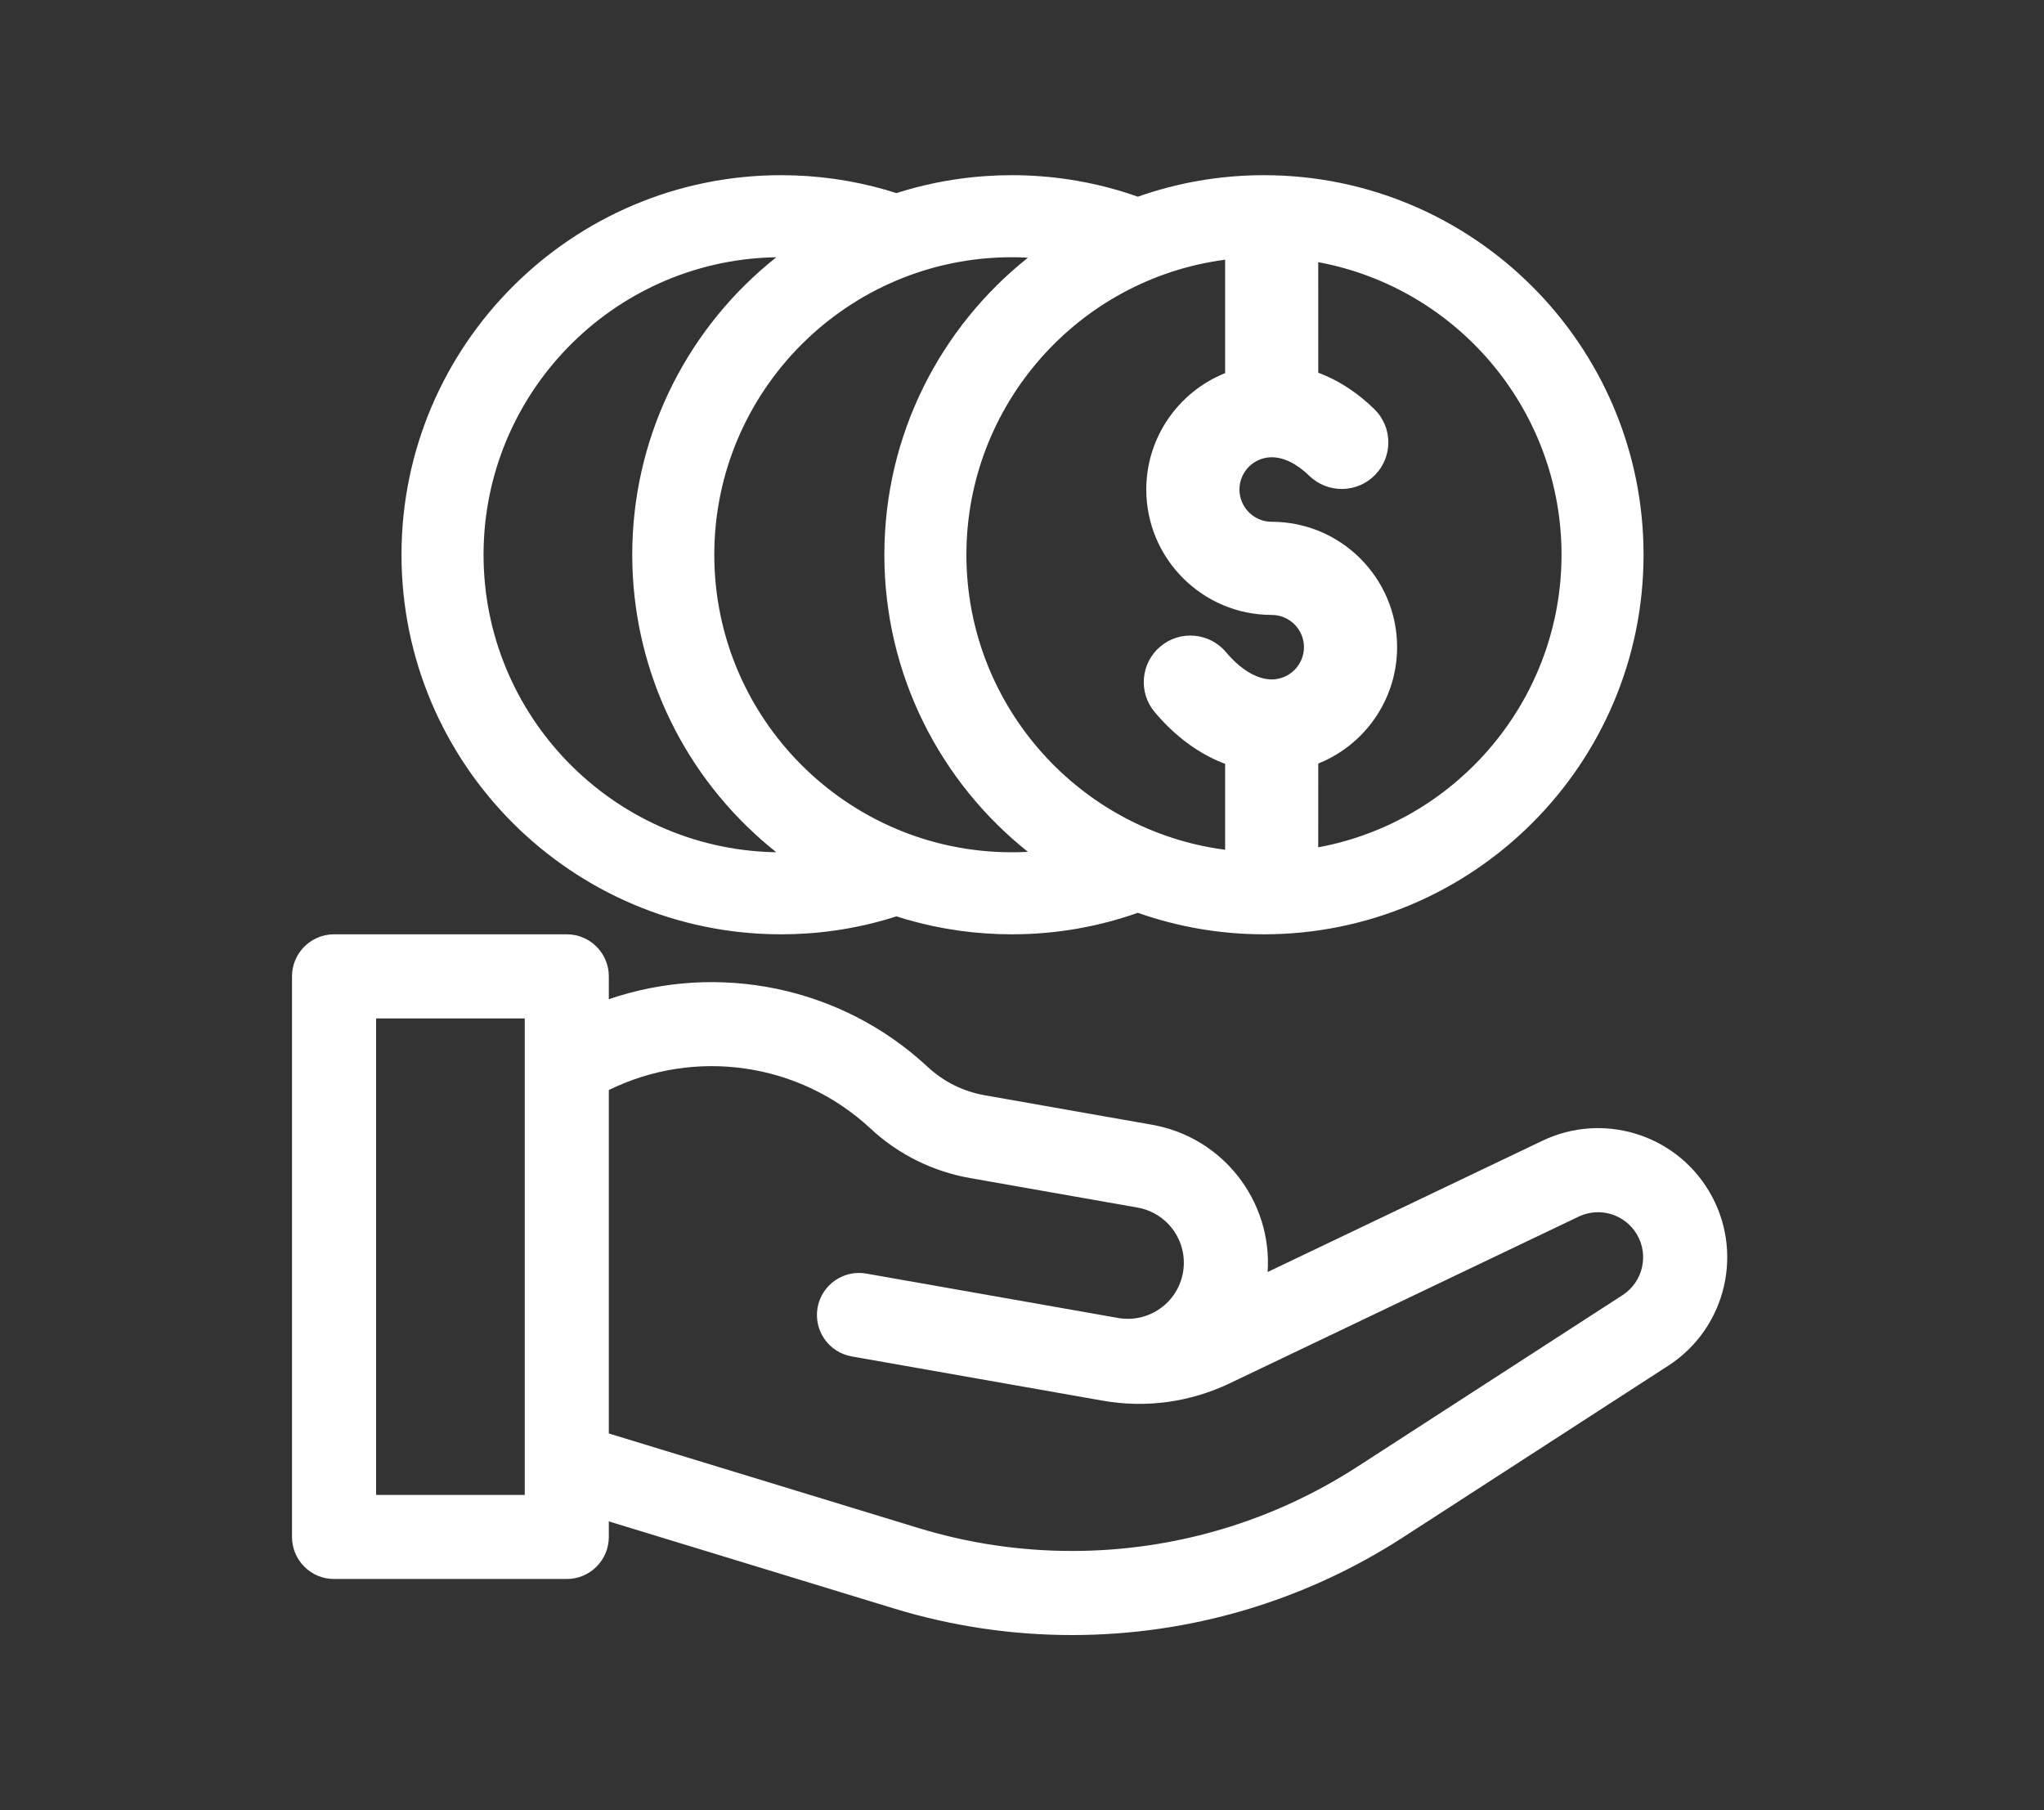 <svg xmlns="http://www.w3.org/2000/svg" width="70" height="62" viewBox="0 0 70 62">
  <rect x="0" y="0" width="70" height="62" fill="#333333" stroke="none"/>
  <g fill="#FFF">
    <path d="M43.286,6 C50.455,6 56.286,11.832 56.286,19 C56.286,26.168 50.455,32 43.286,32 C41.773,32 40.319,31.74 38.967,31.263 C37.593,31.749 36.139,32 34.652,32 C33.423,32 32.215,31.828 31.056,31.494 L30.701,31.385 L30.3,31.507 C29.441,31.752 28.556,31.907 27.655,31.969 L27.204,31.992 L26.75,32 C19.582,32 13.75,26.168 13.75,19 C13.75,11.832 19.582,6 26.75,6 C27.979,6 29.185,6.171 30.344,6.505 L30.7,6.614 L31.057,6.505 C31.926,6.255 32.823,6.096 33.735,6.032 L34.193,6.008 L34.652,6 C36.015,6 37.35,6.211 38.623,6.62 L38.967,6.737 C40.319,6.26 41.773,6 43.286,6 Z M34.652,8.81 C29.034,8.81 24.462,13.381 24.462,19 C24.462,24.619 29.034,29.19 34.652,29.19 C34.837,29.19 35.02,29.185 35.203,29.176 C32.209,26.791 30.286,23.116 30.286,19 C30.286,14.885 32.208,11.21 35.202,8.827 C35.02,8.815 34.837,8.81 34.652,8.81 Z M26.585,8.811 L26.475,8.813 C20.983,8.96 16.56,13.473 16.56,19 C16.56,24.527 20.983,29.04 26.475,29.187 L26.583,29.188 L26.334,28.984 C23.491,26.612 21.76,23.131 21.657,19.355 L21.652,19 C21.652,15.088 23.402,11.462 26.333,9.017 L26.585,8.811 Z M41.956,8.895 C36.927,9.556 33.096,13.869 33.096,19 C33.096,24.038 36.789,28.287 41.679,29.064 L41.956,29.104 L41.956,26.16 L41.866,26.127 C41.099,25.821 40.381,25.311 39.751,24.625 L39.544,24.389 C38.977,23.715 39.064,22.709 39.739,22.142 C40.413,21.575 41.419,21.662 41.986,22.336 C42.497,22.944 43.057,23.27 43.551,23.27 C44.16,23.27 44.656,22.774 44.656,22.165 C44.656,21.557 44.16,21.061 43.551,21.061 C41.183,21.061 39.256,19.134 39.256,16.766 C39.256,15.084 40.237,13.581 41.73,12.878 L41.927,12.791 L41.956,12.78 L41.956,8.895 Z M45.145,8.979 L45.146,12.766 L45.219,12.793 C45.779,13.012 46.321,13.343 46.839,13.801 L47.059,14.005 C47.693,14.618 47.709,15.627 47.097,16.261 C46.484,16.894 45.474,16.911 44.841,16.298 C44.407,15.877 43.96,15.661 43.552,15.661 C42.943,15.661 42.447,16.157 42.447,16.766 C42.447,17.375 42.943,17.871 43.552,17.871 C45.92,17.871 47.847,19.797 47.846,22.165 C47.846,23.847 46.866,25.35 45.373,26.053 L45.146,26.15 L45.145,29.02 L45.405,28.969 C49.966,28.002 53.345,24.003 53.473,19.279 L53.477,19 C53.477,14.155 50.055,10.017 45.405,9.031 L45.145,8.979 Z"/>
    <path d="M42.821,7.071 L33.412,11.566 C33.574,9.152 31.893,6.953 29.456,6.523 L23.72,5.512 C22.988,5.383 22.314,5.047 21.77,4.541 C18.796,1.773 14.575,0.947 10.85,2.223 L10.85,1.44 C10.85,0.645 10.206,5.63301097e-15 9.41,5.63301097e-15 L1.44,5.63301097e-15 C0.645,5.63301097e-15 0,0.645 0,1.44 L0,20.64 C0,21.435 0.645,22.08 1.44,22.08 L9.41,22.08 C10.206,22.08 10.85,21.435 10.85,20.64 L10.85,20.107 L20.615,23.09 C22.593,23.694 24.644,24 26.712,24 C30.744,24 34.665,22.842 38.051,20.652 L47.131,14.776 C49.133,13.48 49.748,10.831 48.521,8.786 C47.348,6.83 44.879,6.087 42.821,7.071 L42.821,7.071 Z M7.97,19.2 L2.88,19.2 L2.88,2.88 L7.97,2.88 L7.97,19.2 Z M45.567,12.358 L36.486,18.234 C33.568,20.122 30.188,21.12 26.712,21.12 C24.929,21.12 23.161,20.856 21.456,20.335 L10.85,17.096 L10.85,5.334 C13.79,3.886 17.369,4.379 19.808,6.649 C20.759,7.535 21.939,8.122 23.22,8.348 L28.956,9.359 C30,9.543 30.697,10.539 30.513,11.583 C30.33,12.621 29.346,13.315 28.308,13.143 C28.292,13.14 19.668,11.62 19.668,11.62 C18.885,11.482 18.138,12.005 17.999,12.788 C17.861,13.572 18.384,14.319 19.168,14.457 L19.168,14.457 L27.76,15.972 C29.246,16.234 30.752,16.028 32.114,15.378 L44.063,9.669 C44.781,9.326 45.642,9.585 46.052,10.268 C46.48,10.981 46.265,11.906 45.567,12.358 L45.567,12.358 Z" transform="translate(10 32)"/>
  </g>
</svg>
